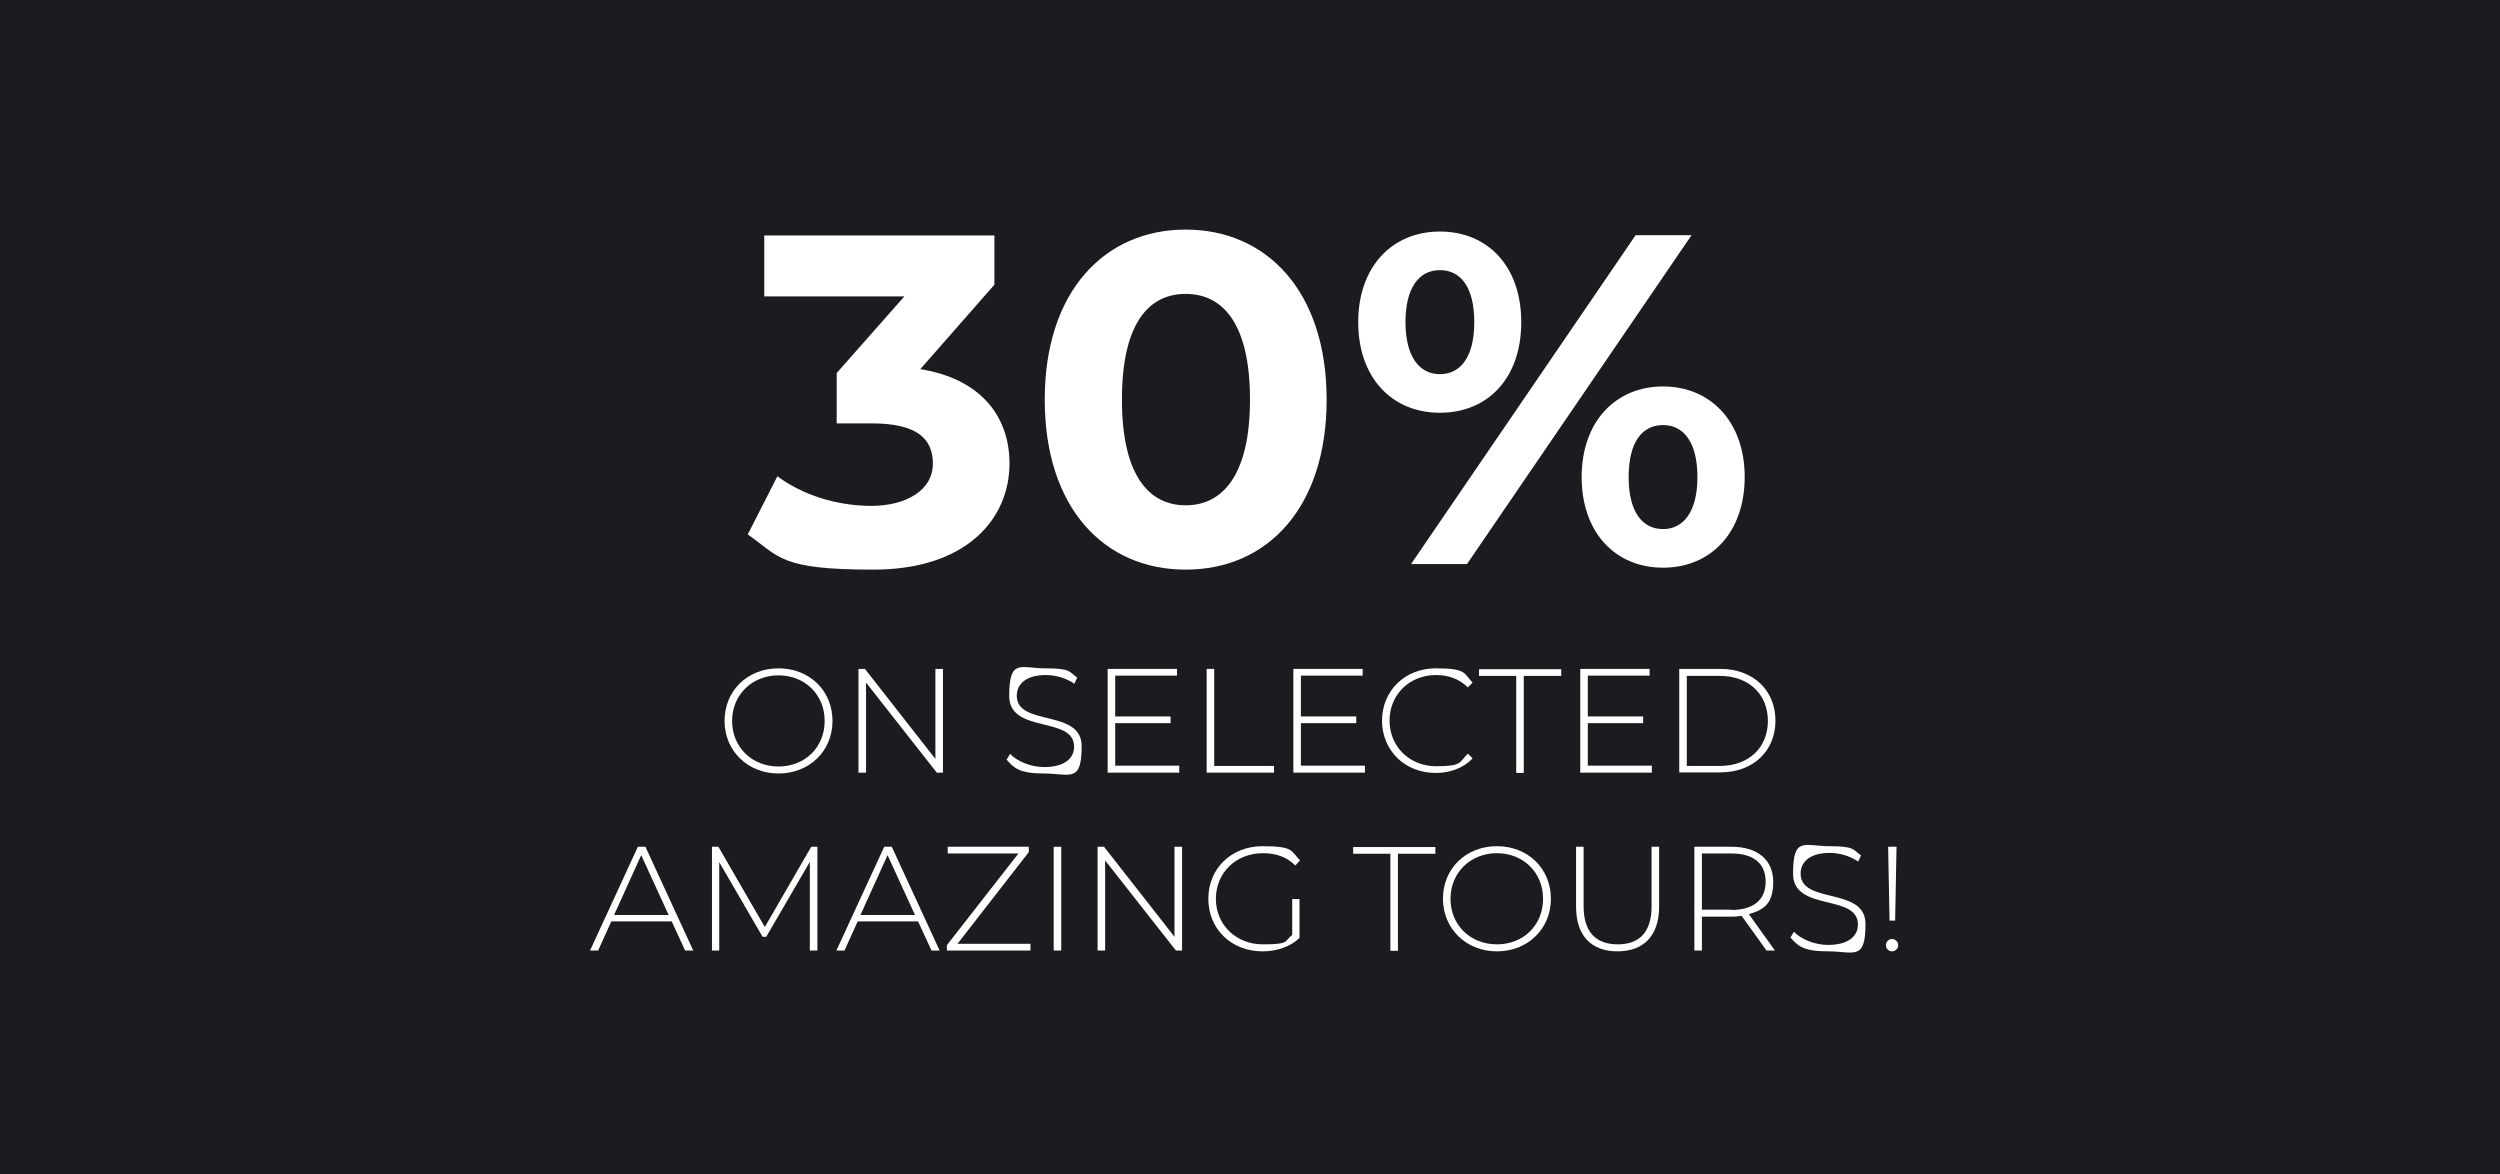 <svg viewBox="0 0 894 420" version="1.1" xmlns="http://www.w3.org/2000/svg">
  <defs>
    <style>
      .cls-1 {
        isolation: isolate;
      }

      .cls-2 {
        fill: #fff;
      }

      .cls-3 {
        fill: #1c1c20;
      }
    </style>
  </defs>
  
  <g>
    <g id="Layer_1">
      <rect height="420" width="6889" x="-3002.9" class="cls-3"></rect>
      <g class="cls-1">
        <path d="M361,165.7c0,19.8-15.3,38-48.7,38s-33.4-4.5-44.9-12.6l10.6-20.8c8.9,6.7,21.3,10.6,33.6,10.6s22-5.5,22-15.1-6.6-14.4-22-14.4h-12.4v-18l24.2-27.4h-50.1v-21.8h82.3v17.6l-26.5,30.2c21.2,3.4,31.9,16.5,31.9,33.8h0Z" class="cls-2"></path>
        <path d="M373.6,142.9c0-38.8,21.5-60.8,50.4-60.8s50.4,22,50.4,60.8-21.3,60.8-50.4,60.8-50.4-22-50.4-60.8ZM447,142.9c0-26.7-9.4-37.8-23-37.8s-22.8,11.1-22.8,37.8,9.4,37.8,22.8,37.8,23-11.1,23-37.8Z" class="cls-2"></path>
        <path d="M485.7,115.2c0-19.8,12.1-32.4,29.2-32.4s29.1,12.4,29.1,32.4-11.9,32.4-29.1,32.4-29.2-12.6-29.2-32.4h0ZM527.2,115.2c0-12.6-4.9-18.6-12.3-18.6s-12.3,6.2-12.3,18.6,5,18.6,12.3,18.6,12.3-6,12.3-18.6ZM584.9,84.1h20l-80.3,117.6h-20l80.3-117.6ZM565.6,170.6c0-19.8,12.1-32.4,29.1-32.4s29.2,12.6,29.2,32.4-12.1,32.4-29.2,32.4-29.1-12.6-29.1-32.4ZM607,170.6c0-12.4-4.9-18.6-12.3-18.6s-12.3,6-12.3,18.6,5,18.6,12.3,18.6,12.3-6.2,12.3-18.6Z" class="cls-2"></path>
      </g>
    </g>
    <g id="Layer_2">
      <g>
        <path d="M259.1,257.8c0-10.8,8.2-18.8,19.3-18.8s19.3,8,19.3,18.8-8.3,18.8-19.3,18.8-19.3-8.1-19.3-18.8ZM294.9,257.8c0-9.4-7.1-16.3-16.5-16.3s-16.6,6.9-16.6,16.3,7.1,16.3,16.6,16.3,16.5-6.9,16.5-16.3Z" class="cls-2"></path>
        <path d="M337.2,239.2v37.1h-2.2l-25.3-32.2v32.2h-2.7v-37.1h2.3l25.2,32.2v-32.2h2.7Z" class="cls-2"></path>
        <path d="M360,271.6l1.2-2c2.5,2.6,7.3,4.7,12.2,4.7,7.4,0,10.7-3.2,10.7-7.3,0-11.1-23.2-4.5-23.2-18.1s4-9.9,13.1-9.9,8.3,1.3,11.2,3.3l-1,2.2c-3.1-2.1-6.8-3.1-10.2-3.1-7.2,0-10.4,3.3-10.4,7.4,0,11.1,23.2,4.6,23.2,18s-4.2,9.8-13.4,9.8-10.8-2.1-13.5-5Z" class="cls-2"></path>
        <path d="M421.7,273.9v2.4h-25.6v-37.1h24.8v2.4h-22.1v14.6h19.8v2.4h-19.8v15.2h22.9Z" class="cls-2"></path>
        <path d="M431.5,239.2h2.7v34.7h21.4v2.4h-24.1v-37.1Z" class="cls-2"></path>
        <path d="M488.1,273.9v2.4h-25.6v-37.1h24.8v2.4h-22.1v14.6h19.8v2.4h-19.8v15.2h22.9Z" class="cls-2"></path>
        <path d="M494.2,257.8c0-10.8,8.2-18.8,19.2-18.8s10,1.7,13.2,5.1l-1.7,1.7c-3.2-3.1-7-4.4-11.4-4.4-9.5,0-16.6,7-16.6,16.3s7.2,16.3,16.6,16.3,8.2-1.3,11.4-4.5l1.7,1.7c-3.2,3.4-7.9,5.2-13.2,5.2-11,0-19.2-8-19.2-18.8Z" class="cls-2"></path>
        <path d="M542.3,241.7h-13.4v-2.4h29.4v2.4h-13.4v34.7h-2.7v-34.7Z" class="cls-2"></path>
        <path d="M590.7,273.9v2.4h-25.6v-37.1h24.8v2.4h-22.1v14.6h19.8v2.4h-19.8v15.2h22.9Z" class="cls-2"></path>
        <path d="M600.5,239.2h14.7c11.8,0,19.7,7.7,19.7,18.5s-7.9,18.5-19.7,18.5h-14.7v-37.1ZM615,273.9c10.5,0,17.2-6.7,17.2-16.1s-6.7-16.1-17.2-16.1h-11.8v32.2h11.8Z" class="cls-2"></path>
        <path d="M240.1,329.5h-21.5l-4.7,10.4h-2.9l17.1-37.1h2.7l17.1,37.1h-2.9l-4.8-10.4ZM239.1,327.2l-9.8-21.4-9.7,21.4h19.4Z" class="cls-2"></path>
        <path d="M289.6,339.9v-31.7c0,0-15.6,26.8-15.6,26.8h-1.3l-15.5-26.7v31.6h-2.6v-37.1h2.3l16.6,28.7,16.6-28.7h2.2v37.1c0,0-2.6,0-2.6,0Z" class="cls-2"></path>
        <path d="M328.2,329.5h-21.5l-4.7,10.4h-2.9l17.1-37.1h2.7l17.1,37.1h-2.9l-4.8-10.4ZM327.2,327.2l-9.8-21.4-9.7,21.4h19.4Z" class="cls-2"></path>
        <path d="M368.5,337.5v2.4h-29.9v-1.9l25.6-32.8h-25.3v-2.4h29v1.9l-25.5,32.8h26.1Z" class="cls-2"></path>
        <path d="M376.8,302.8h2.7v37.1h-2.7v-37.1Z" class="cls-2"></path>
        <path d="M422.7,302.8v37.1h-2.2l-25.3-32.2v32.2h-2.7v-37.1h2.3l25.2,32.2v-32.2h2.7Z" class="cls-2"></path>
        <path d="M462.1,321.5h2.6v13.9c-3.3,3.2-8.2,4.8-13.2,4.8-11.2,0-19.4-8-19.4-18.8s8.2-18.8,19.4-18.8,10.1,1.7,13.4,5.1l-1.7,1.8c-3.2-3.2-7.1-4.4-11.6-4.4-9.6,0-16.8,7-16.8,16.3s7.2,16.3,16.8,16.3,7.5-1,10.5-3.4v-12.8Z" class="cls-2"></path>
        <path d="M497.3,305.3h-13.4v-2.4h29.4v2.4h-13.4v34.7h-2.7v-34.7Z" class="cls-2"></path>
        <path d="M516,321.4c0-10.8,8.2-18.8,19.3-18.8s19.3,8,19.3,18.8-8.3,18.8-19.3,18.8-19.3-8.1-19.3-18.8ZM551.8,321.4c0-9.4-7.1-16.3-16.5-16.3s-16.6,6.9-16.6,16.3,7.1,16.3,16.6,16.3,16.5-6.9,16.5-16.3Z" class="cls-2"></path>
        <path d="M563.6,324.2v-21.4h2.7v21.3c0,9.3,4.5,13.6,12.2,13.6s12.1-4.3,12.1-13.6v-21.3h2.7v21.4c0,10.6-5.7,16-14.9,16s-14.8-5.4-14.8-16Z" class="cls-2"></path>
        <path d="M631.7,339.9l-8.9-12.4c-1.2.2-2.3.3-3.6.3h-10.6v12.1h-2.7v-37.1h13.3c9.3,0,14.9,4.7,14.9,12.5s-3.2,10-8.7,11.6l9.3,13h-3.1ZM619.2,325.4c7.9,0,12.2-3.7,12.2-10.1s-4.2-10.1-12.2-10.1h-10.6v20.1h10.6Z" class="cls-2"></path>
        <path d="M640.3,335.2l1.2-2c2.5,2.6,7.3,4.7,12.2,4.7,7.4,0,10.7-3.2,10.7-7.3,0-11.1-23.2-4.5-23.2-18.1s4-9.9,13.1-9.9,8.3,1.3,11.2,3.3l-1,2.2c-3.1-2.1-6.8-3.1-10.2-3.1-7.2,0-10.4,3.3-10.4,7.4,0,11.1,23.2,4.6,23.2,18s-4.2,9.8-13.4,9.8-10.8-2.1-13.5-5Z" class="cls-2"></path>
        <path d="M674.4,338c0-1.2,1-2.2,2.2-2.2s2.2,1,2.2,2.2-1,2.2-2.2,2.2-2.2-1-2.2-2.2ZM675.1,302.8h3.1l-.5,26.4h-2l-.5-26.4Z" class="cls-2"></path>
      </g>
    </g>
  </g>
</svg>